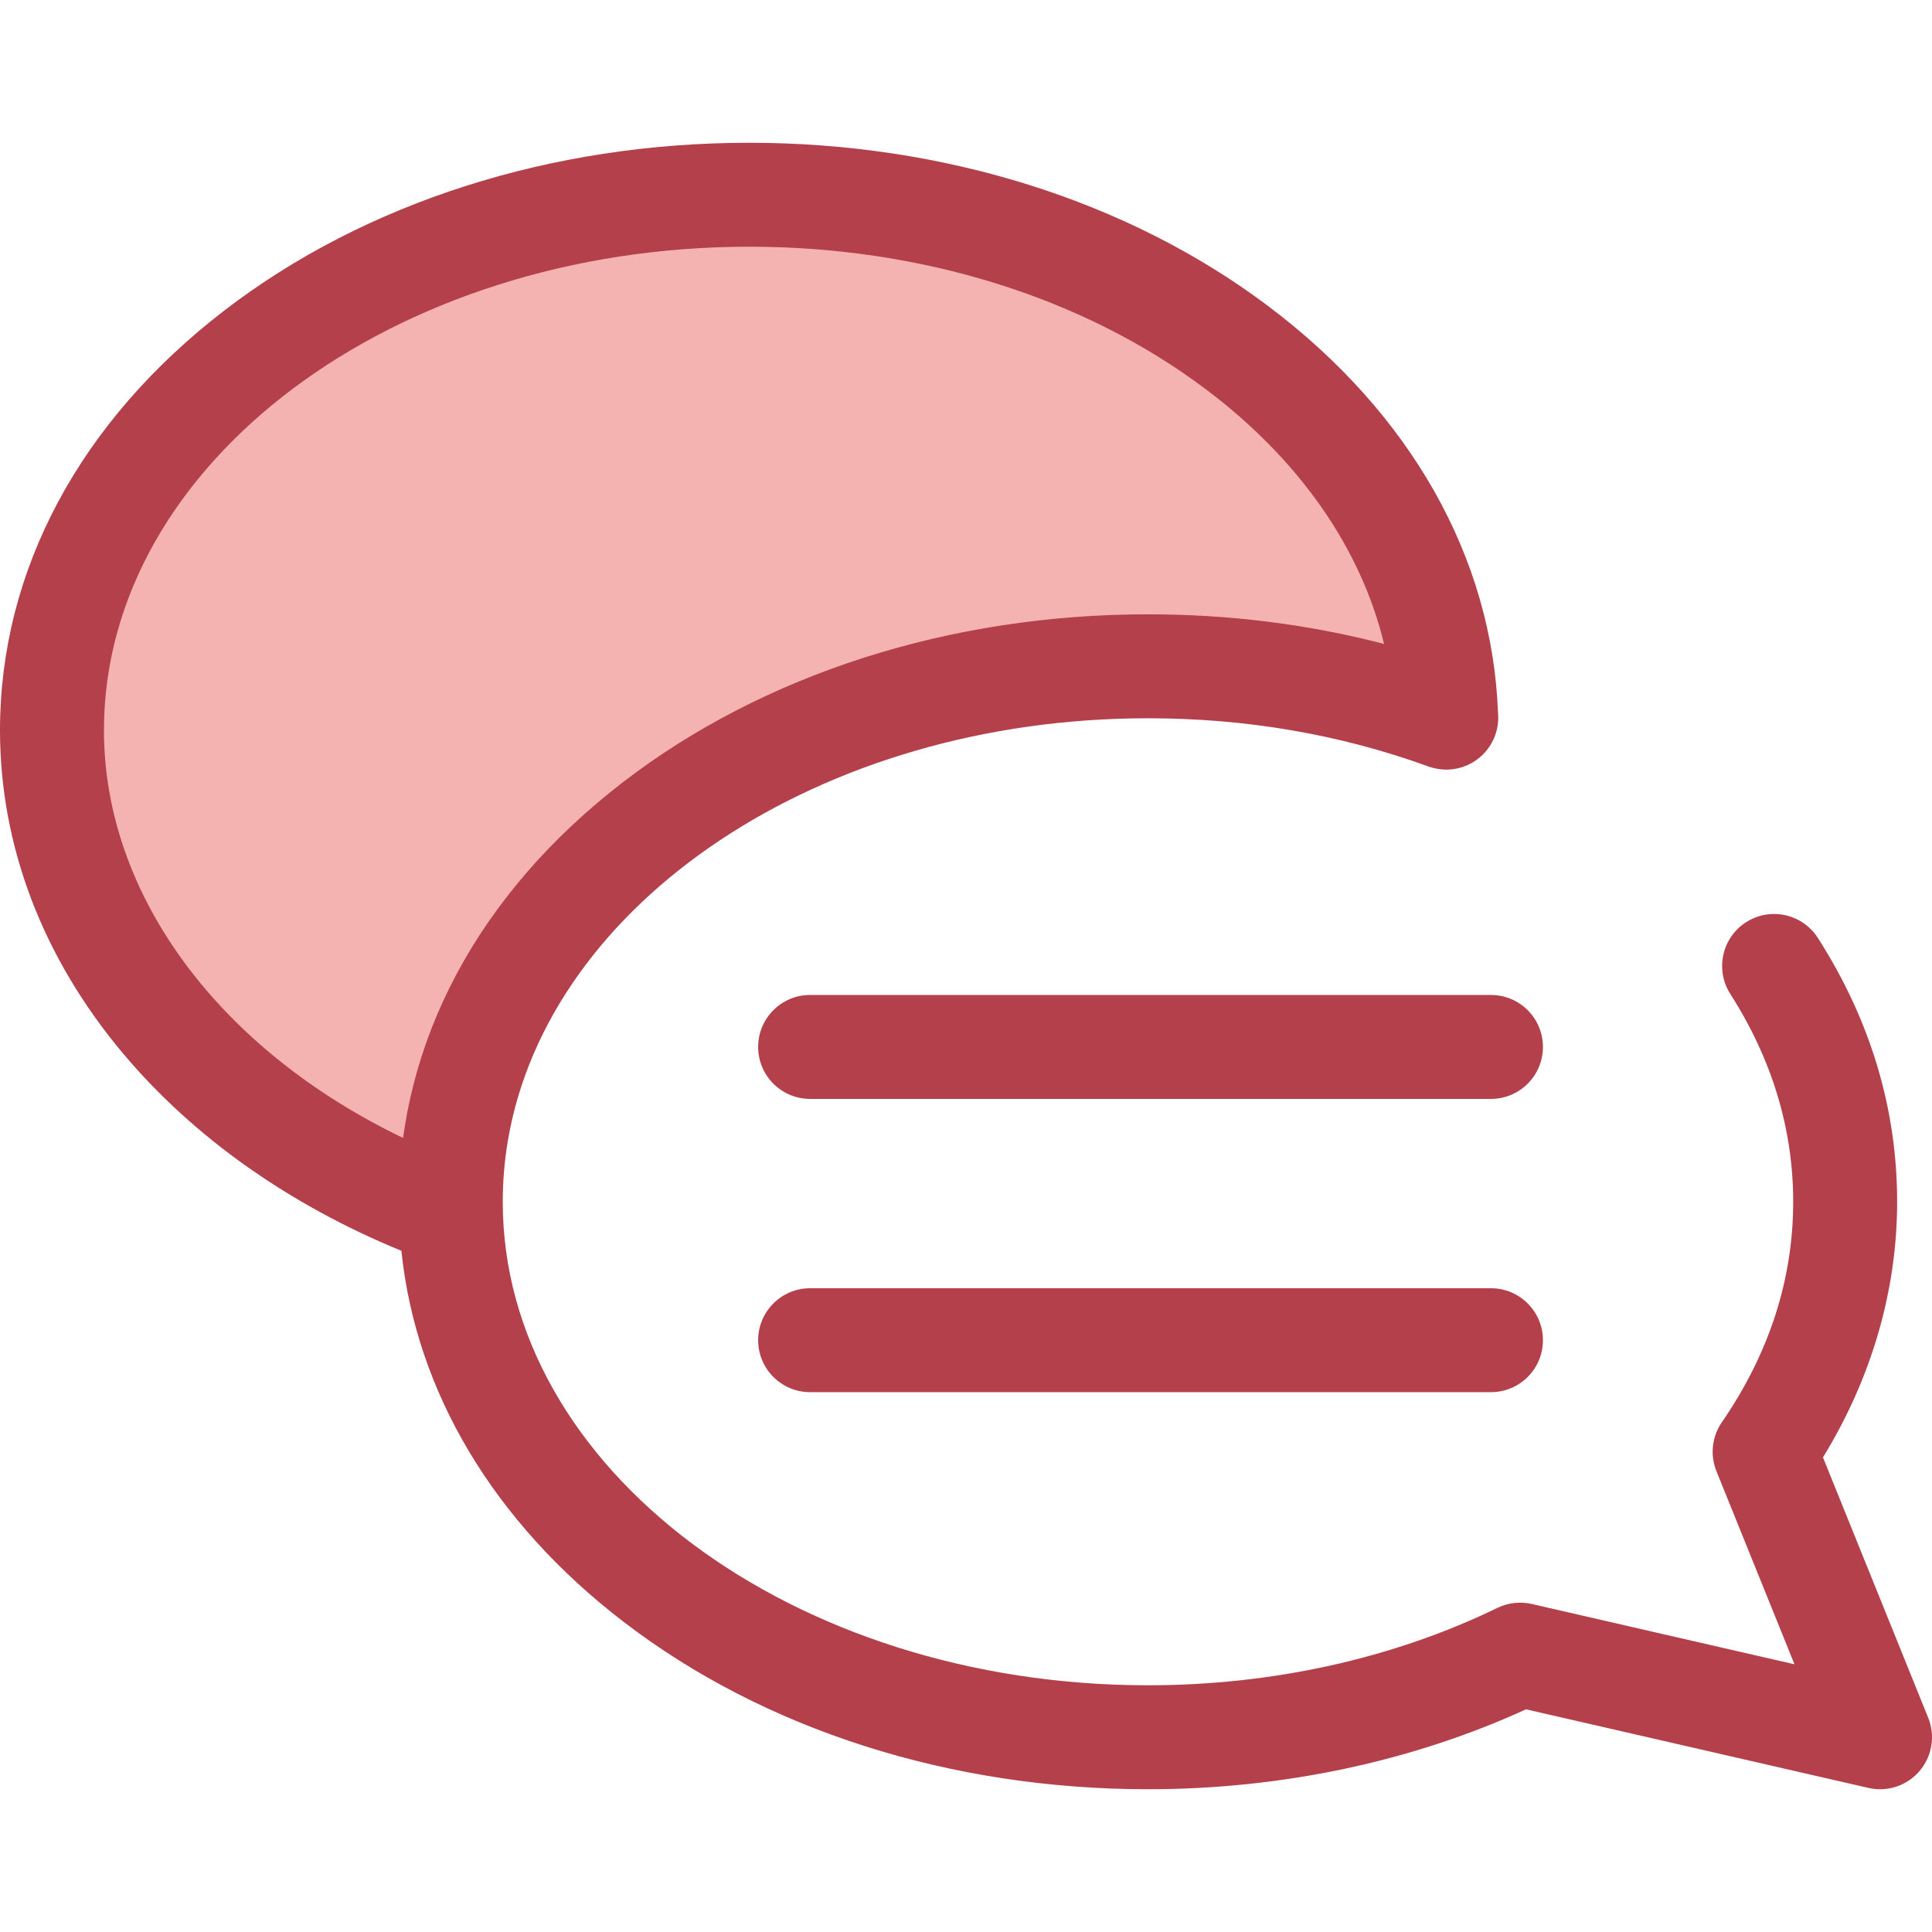 <?xml version="1.0" encoding="iso-8859-1"?>
<!-- Generator: Adobe Illustrator 19.0.0, SVG Export Plug-In . SVG Version: 6.00 Build 0)  -->
<svg version="1.1" id="Layer_1" xmlns="http://www.w3.org/2000/svg" xmlns:xlink="http://www.w3.org/1999/xlink" x="0px" y="0px"
	 viewBox="0 0 511.999 511.999" style="enable-background:new 0 0 511.999 511.999;" xml:space="preserve">
<path style="fill:#F4B2B0;" d="M119.459,318.482c0-78.374,82.721-141.909,184.764-141.909c28.277,0,55.063,4.885,79.023,13.607
	c-2.307-76.833-84.118-138.573-184.709-138.573c-102.041,0-184.764,63.535-184.764,141.908c0,56.657,43.234,105.551,105.741,128.303
	C119.481,320.707,119.459,319.596,119.459,318.482z"/>
<g>
	<path style="fill:#B3404A;" d="M510.996,455.229l-27.892-69.013c12.884-20.984,19.656-44.254,19.656-67.736
		c0-24.601-7.066-48.121-20.999-69.908c-4.102-6.407-12.618-8.282-19.025-4.182c-6.409,4.099-8.282,12.616-4.183,19.025
		c11.054,17.283,16.66,35.811,16.66,55.066c0,20.551-6.362,40.211-18.911,58.433c-2.624,3.811-3.16,8.684-1.426,12.973
		l20.679,51.167l-69.627-15.983c-3.062-0.702-6.274-0.337-9.099,1.034c-27.624,13.418-59.645,20.511-92.605,20.511
		c-94.285,0-170.99-57.482-170.99-128.136c0-5.52,0.468-10.959,1.376-16.297c10.717-62.988,82.696-111.838,169.614-111.838
		c26.021,0,51.023,4.299,74.311,12.776c1.554,0.565,3.194,0.824,4.777,0.831c7.59-0.021,13.736-6.179,13.736-13.773
		c0-0.456-0.022-0.906-0.065-1.351c-1.543-41.113-23.161-79.351-60.959-107.758c-37.097-27.883-85.924-43.237-137.485-43.237
		c-52.369,0-101.748,15.773-139.038,44.415C21.131,111.715,0,151.231,0,193.514c0,30.67,11.294,60.315,32.662,85.729
		c18.569,22.088,43.931,40.014,73.708,52.23c3.874,37.338,24.406,71.849,58.816,98.277c37.29,28.64,86.669,44.415,139.038,44.415
		c35.36,0,69.884-7.311,100.186-21.178l90.735,20.829c1.023,0.234,2.056,0.35,3.081,0.35c3.982,0,7.83-1.73,10.479-4.836
		C512.037,465.422,512.919,459.989,510.996,455.229z M27.547,193.514c0-70.654,76.705-128.136,170.99-128.136
		c45.631,0,88.58,13.393,120.937,37.711c24.861,18.685,41.182,42.164,47.318,67.564c-20.065-5.219-41.027-7.854-62.569-7.854
		c-52.369,0-101.748,15.773-139.038,44.415c-1.125,0.864-2.231,1.738-3.326,2.618c-0.359,0.289-0.711,0.583-1.067,0.875
		c-0.731,0.598-1.459,1.196-2.176,1.8c-0.413,0.348-0.821,0.7-1.23,1.051c-0.65,0.558-1.296,1.118-1.934,1.682
		c-0.42,0.37-0.837,0.744-1.252,1.117c-0.621,0.559-1.237,1.123-1.847,1.689c-0.404,0.373-0.807,0.748-1.205,1.124
		c-0.627,0.592-1.245,1.19-1.861,1.789c-0.361,0.351-0.726,0.701-1.083,1.054c-0.722,0.715-1.431,1.437-2.136,2.161
		c-0.234,0.241-0.474,0.478-0.707,0.72c-0.923,0.96-1.83,1.928-2.724,2.902c-0.262,0.286-0.515,0.576-0.774,0.862
		c-0.632,0.701-1.262,1.402-1.879,2.11c-0.332,0.382-0.657,0.766-0.985,1.15c-0.532,0.621-1.059,1.244-1.578,1.872
		c-0.343,0.413-0.68,0.829-1.018,1.245c-0.494,0.61-0.983,1.222-1.467,1.837c-0.332,0.421-0.661,0.844-0.988,1.269
		c-0.483,0.629-0.96,1.262-1.432,1.897c-0.303,0.408-0.609,0.815-0.908,1.224c-0.51,0.7-1.008,1.405-1.504,2.11
		c-0.244,0.348-0.494,0.693-0.736,1.043c-0.722,1.047-1.431,2.099-2.121,3.158c-0.109,0.167-0.211,0.335-0.318,0.501
		c-0.583,0.902-1.157,1.808-1.716,2.72c-0.238,0.387-0.467,0.777-0.7,1.165c-0.42,0.698-0.837,1.397-1.244,2.1
		c-0.253,0.438-0.5,0.879-0.748,1.318c-0.373,0.664-0.742,1.328-1.105,1.996c-0.247,0.455-0.489,0.909-0.73,1.366
		c-0.353,0.669-0.698,1.34-1.039,2.012c-0.227,0.449-0.456,0.898-0.678,1.348c-0.353,0.715-0.693,1.432-1.032,2.153
		c-0.191,0.408-0.388,0.815-0.576,1.224c-0.415,0.905-0.814,1.813-1.208,2.724c-0.098,0.226-0.201,0.45-0.298,0.676
		c-0.481,1.132-0.945,2.271-1.392,3.413c-0.138,0.35-0.264,0.702-0.399,1.054c-0.307,0.802-0.61,1.605-0.899,2.412
		c-0.16,0.442-0.311,0.887-0.466,1.332c-0.252,0.724-0.499,1.449-0.738,2.176c-0.153,0.468-0.302,0.937-0.449,1.406
		c-0.226,0.716-0.444,1.432-0.657,2.151c-0.139,0.471-0.277,0.942-0.41,1.413c-0.209,0.741-0.409,1.483-0.605,2.227
		c-0.117,0.445-0.237,0.89-0.35,1.336c-0.212,0.846-0.412,1.693-0.607,2.541c-0.079,0.344-0.165,0.689-0.241,1.034
		c-0.263,1.193-0.511,2.39-0.74,3.591c-0.043,0.222-0.077,0.445-0.118,0.667c-0.182,0.983-0.355,1.967-0.514,2.954
		c-0.067,0.419-0.125,0.84-0.189,1.26c-0.085,0.573-0.179,1.143-0.258,1.718C58.111,278.171,27.547,237.219,27.547,193.514z"/>
	<path style="fill:#B3404A;" d="M395.118,291.222H214.688c-7.606,0-13.773-6.166-13.773-13.773s6.168-13.773,13.773-13.773h180.431
		c7.606,0,13.773,6.166,13.773,13.773S402.725,291.222,395.118,291.222z"/>
	<path style="fill:#B3404A;" d="M395.118,368.939H214.688c-7.606,0-13.773-6.166-13.773-13.773s6.168-13.773,13.773-13.773h180.431
		c7.606,0,13.773,6.166,13.773,13.773C408.892,362.773,402.725,368.939,395.118,368.939z"/>
</g>
<g>
</g>
<g>
</g>
<g>
</g>
<g>
</g>
<g>
</g>
<g>
</g>
<g>
</g>
<g>
</g>
<g>
</g>
<g>
</g>
<g>
</g>
<g>
</g>
<g>
</g>
<g>
</g>
<g>
</g>
</svg>
